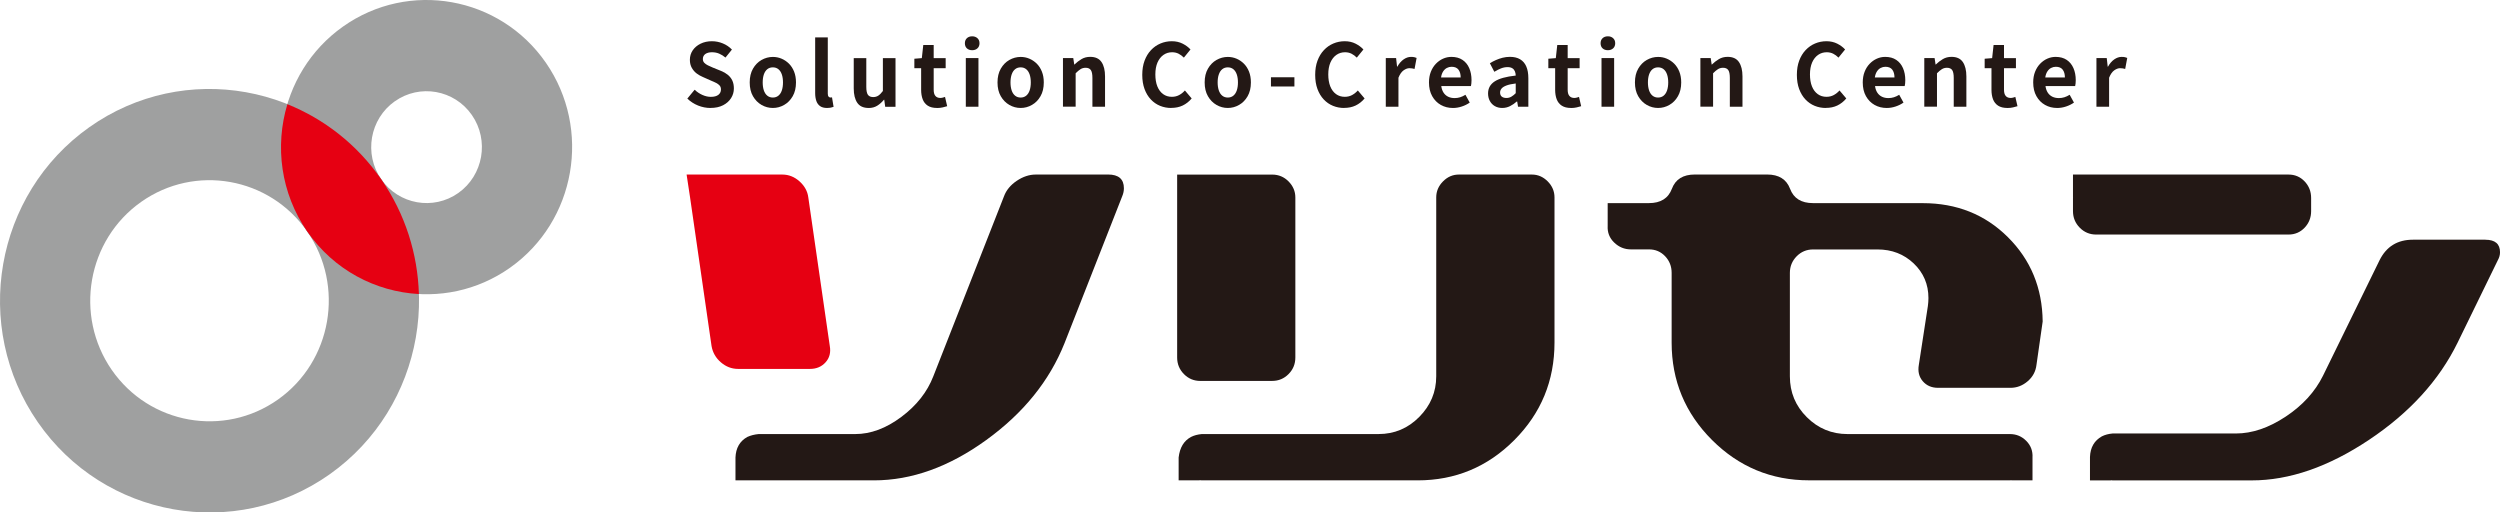 <svg width="200" height="41" viewBox="0 0 200 41" fill="none" xmlns="http://www.w3.org/2000/svg">
<g clip-path="url(#clip0_538_8436)">
<path d="M88.645 13.964H82.854C82.341 13.964 81.836 14.133 81.339 14.466C80.841 14.803 80.5 15.215 80.321 15.701L74.664 30.107C74.18 31.357 73.329 32.44 72.107 33.354C70.885 34.268 69.656 34.725 68.418 34.725H60.692C60.358 34.757 60.057 34.832 59.787 34.955C59.184 35.291 58.867 35.839 58.838 36.601V38.429H69.912C72.93 38.429 75.923 37.355 78.895 35.206C81.868 33.057 83.957 30.473 85.162 27.455L89.777 15.701C89.867 15.488 89.912 15.274 89.912 15.06C89.912 14.328 89.489 13.961 88.645 13.961V13.964Z" fill="#231815"/>
<path d="M64.799 29.513C65.312 29.513 65.727 29.339 66.045 28.986C66.362 28.636 66.476 28.201 66.383 27.682L64.664 15.792C64.603 15.306 64.371 14.878 63.964 14.512C63.556 14.146 63.096 13.964 62.583 13.964H54.928L55.205 15.792L56.924 27.682C57.014 28.201 57.263 28.636 57.67 28.986C58.077 29.337 58.537 29.513 59.05 29.513H64.796H64.799Z" fill="#E60012"/>
<path d="M96.028 30.473H101.774C102.287 30.473 102.724 30.291 103.086 29.925C103.448 29.559 103.628 29.118 103.628 28.599V15.795C103.628 15.308 103.446 14.881 103.086 14.515C102.724 14.149 102.287 13.967 101.774 13.967H94.172V28.602C94.172 29.12 94.354 29.561 94.714 29.927C95.076 30.294 95.513 30.475 96.026 30.475L96.028 30.473Z" fill="#231815"/>
<path d="M122.543 13.964H116.707C116.223 13.964 115.803 14.146 115.441 14.512C115.078 14.878 114.898 15.306 114.898 15.792V30.106C114.898 31.357 114.446 32.439 113.542 33.353C112.638 34.267 111.551 34.724 110.284 34.724H96.145C95.811 34.757 95.526 34.831 95.285 34.954C94.712 35.259 94.381 35.807 94.291 36.601V38.429H95.965V38.413C96.026 38.418 96.084 38.429 96.147 38.429H113.41C116.427 38.429 119.005 37.354 121.147 35.206C123.289 33.057 124.36 30.456 124.36 27.407V15.792C124.36 15.306 124.18 14.878 123.818 14.512C123.456 14.146 123.032 13.964 122.551 13.964H122.543Z" fill="#231815"/>
<path d="M153.818 16.249H145.039C144.102 16.249 143.492 15.867 143.206 15.105C142.918 14.344 142.307 13.961 141.373 13.961H135.582C134.646 13.961 134.035 14.344 133.75 15.105C133.462 15.867 132.851 16.249 131.917 16.249H128.614V18.077C128.585 18.596 128.757 19.037 129.135 19.403C129.514 19.769 129.958 19.951 130.471 19.951H131.92C132.433 19.951 132.861 20.132 133.21 20.498C133.557 20.865 133.731 21.306 133.731 21.824V27.404C133.731 30.454 134.81 33.052 136.965 35.203C139.12 37.352 141.709 38.426 144.726 38.426H160.791C160.839 38.426 160.881 38.421 160.926 38.418V38.426H162.6V36.598C162.629 36.08 162.465 35.639 162.103 35.273C161.74 34.906 161.304 34.725 160.791 34.725H147.805C146.538 34.725 145.451 34.276 144.547 33.375C143.642 32.477 143.19 31.387 143.19 30.107V21.829C143.19 21.311 143.373 20.87 143.732 20.504C144.094 20.138 144.531 19.956 145.044 19.956H150.203C151.348 19.956 152.313 20.33 153.098 21.076C153.881 21.824 154.275 22.746 154.275 23.842C154.275 24.056 154.259 24.27 154.23 24.483L153.506 29.195C153.416 29.714 153.522 30.149 153.823 30.499C154.125 30.849 154.532 31.026 155.045 31.026H160.836C161.349 31.026 161.809 30.849 162.216 30.499C162.623 30.149 162.856 29.714 162.917 29.195L163.414 25.718C163.385 23.035 162.457 20.787 160.632 18.973C158.808 17.158 156.536 16.252 153.823 16.252L153.818 16.249Z" fill="#231815"/>
<path d="M183.079 18.764C183.592 18.764 184.02 18.582 184.369 18.216C184.716 17.85 184.89 17.409 184.89 16.89V15.837C184.89 15.319 184.716 14.878 184.369 14.512C184.023 14.146 183.592 13.964 183.079 13.964H165.838V15.792H165.843C165.843 15.808 165.838 15.821 165.838 15.837V16.89C165.838 17.409 166.02 17.85 166.38 18.216C166.742 18.582 167.179 18.764 167.692 18.764H183.076H183.079Z" fill="#231815"/>
<path d="M198.825 19.176H193.034C191.796 19.176 190.908 19.724 190.363 20.822L185.838 30.061C185.204 31.341 184.209 32.432 182.853 33.33C181.496 34.23 180.166 34.679 178.871 34.679H169.007C168.674 34.709 168.388 34.786 168.148 34.909C167.545 35.246 167.227 35.794 167.198 36.556C167.193 36.628 167.196 36.7 167.198 36.772V38.432H168.872V38.418C168.917 38.421 168.962 38.432 169.007 38.432H180.137C183.154 38.432 186.283 37.349 189.527 35.184C192.769 33.02 195.131 30.427 196.609 27.41L199.822 20.825C199.941 20.611 200.002 20.397 200.002 20.183C200.002 19.512 199.61 19.178 198.825 19.178V19.176Z" fill="#231815"/>
<path d="M26.38 37.94C18.806 43.298 8.329 41.433 3.028 33.779C-2.277 26.124 -0.429 15.538 7.145 10.177C14.718 4.816 25.195 6.684 30.497 14.338C35.799 21.992 33.953 32.581 26.38 37.94ZM11.286 16.156C6.973 19.208 5.923 25.234 8.94 29.593C11.96 33.952 17.923 35.013 22.236 31.964C26.549 28.912 27.599 22.885 24.582 18.526C21.562 14.167 15.599 13.106 11.286 16.156Z" fill="#9FA0A0"/>
<path d="M40.807 21.415C35.544 25.138 28.265 23.842 24.581 18.523C20.898 13.205 22.18 5.847 27.442 2.124C32.705 -1.598 39.984 -0.302 43.668 5.016C47.352 10.335 46.069 17.692 40.807 21.415ZM31.583 8.103C29.581 9.52 29.095 12.318 30.497 14.338C31.898 16.361 34.667 16.853 36.666 15.439C38.667 14.023 39.154 11.225 37.752 9.204C36.351 7.181 33.582 6.689 31.583 8.106V8.103Z" fill="#9FA0A0"/>
<path d="M22.99 8.335C21.982 11.681 22.448 15.444 24.582 18.526C26.716 21.608 30.055 23.334 33.512 23.524C33.416 20.338 32.438 17.142 30.497 14.341C28.556 11.54 25.922 9.517 22.99 8.335Z" fill="#E60012"/>
<path d="M56.843 8.638C56.504 8.638 56.171 8.574 55.846 8.443C55.52 8.312 55.235 8.127 54.986 7.887L55.571 7.178C55.751 7.349 55.954 7.488 56.187 7.593C56.42 7.697 56.644 7.748 56.864 7.748C57.128 7.748 57.332 7.694 57.469 7.587C57.607 7.48 57.676 7.336 57.676 7.157C57.676 7.026 57.641 6.925 57.575 6.847C57.509 6.77 57.419 6.703 57.303 6.641C57.189 6.58 57.054 6.521 56.904 6.46L56.229 6.16C56.06 6.091 55.896 5.997 55.737 5.88C55.579 5.762 55.449 5.612 55.346 5.431C55.243 5.249 55.19 5.035 55.19 4.784C55.19 4.501 55.267 4.249 55.417 4.027C55.568 3.806 55.777 3.627 56.044 3.496C56.309 3.365 56.613 3.298 56.951 3.298C57.252 3.298 57.546 3.357 57.824 3.472C58.104 3.586 58.347 3.752 58.554 3.966L58.038 4.605C57.877 4.471 57.71 4.367 57.535 4.292C57.361 4.217 57.165 4.18 56.951 4.18C56.737 4.18 56.557 4.228 56.425 4.321C56.295 4.418 56.229 4.549 56.229 4.722C56.229 4.843 56.266 4.941 56.34 5.022C56.414 5.099 56.51 5.169 56.629 5.227C56.748 5.286 56.877 5.345 57.02 5.404L57.686 5.674C57.892 5.757 58.072 5.861 58.226 5.986C58.379 6.112 58.498 6.262 58.583 6.438C58.667 6.615 58.71 6.828 58.71 7.077C58.71 7.355 58.636 7.611 58.487 7.849C58.339 8.084 58.125 8.277 57.847 8.419C57.57 8.563 57.234 8.635 56.84 8.635L56.843 8.638Z" fill="#231815"/>
<path d="M61.828 8.637C61.508 8.637 61.206 8.557 60.923 8.394C60.64 8.231 60.413 7.999 60.238 7.697C60.064 7.395 59.977 7.026 59.977 6.596C59.977 6.165 60.064 5.796 60.238 5.494C60.413 5.192 60.64 4.957 60.923 4.797C61.206 4.637 61.508 4.554 61.828 4.554C62.071 4.554 62.301 4.599 62.523 4.693C62.743 4.786 62.941 4.92 63.115 5.091C63.29 5.265 63.427 5.478 63.528 5.73C63.628 5.984 63.679 6.269 63.679 6.596C63.679 7.026 63.591 7.395 63.417 7.697C63.242 8.001 63.015 8.234 62.732 8.394C62.449 8.557 62.148 8.637 61.828 8.637ZM61.828 7.804C62.002 7.804 62.15 7.753 62.272 7.654C62.394 7.555 62.486 7.413 62.547 7.234C62.608 7.053 62.639 6.841 62.639 6.596C62.639 6.35 62.608 6.136 62.547 5.957C62.486 5.778 62.394 5.636 62.272 5.537C62.15 5.438 62.002 5.388 61.828 5.388C61.653 5.388 61.505 5.438 61.383 5.537C61.262 5.636 61.169 5.778 61.108 5.957C61.047 6.136 61.016 6.35 61.016 6.596C61.016 6.841 61.047 7.055 61.108 7.234C61.169 7.416 61.262 7.555 61.383 7.654C61.505 7.753 61.653 7.804 61.828 7.804Z" fill="#231815"/>
<path d="M66.168 8.638C65.93 8.638 65.742 8.587 65.604 8.488C65.467 8.389 65.366 8.25 65.305 8.071C65.245 7.892 65.213 7.686 65.213 7.448V2.993H66.223V7.488C66.223 7.603 66.244 7.686 66.289 7.732C66.334 7.777 66.376 7.801 66.424 7.801C66.448 7.801 66.469 7.801 66.485 7.798C66.503 7.798 66.53 7.793 66.561 7.788L66.686 8.547C66.625 8.571 66.554 8.59 66.469 8.608C66.384 8.627 66.284 8.635 66.17 8.635L66.168 8.638Z" fill="#231815"/>
<path d="M69.489 8.637C69.071 8.637 68.769 8.498 68.582 8.223C68.394 7.948 68.299 7.563 68.299 7.074V4.65H69.304V6.951C69.304 7.253 69.349 7.464 69.433 7.584C69.52 7.705 69.661 7.766 69.854 7.766C70.01 7.766 70.145 7.729 70.264 7.651C70.38 7.574 70.504 7.451 70.631 7.28V4.653H71.641V8.544H70.816L70.74 7.98H70.713C70.549 8.18 70.369 8.338 70.176 8.458C69.983 8.579 69.753 8.64 69.489 8.64V8.637Z" fill="#231815"/>
<path d="M74.954 8.637C74.653 8.637 74.407 8.576 74.219 8.453C74.032 8.33 73.897 8.159 73.815 7.943C73.733 7.726 73.691 7.472 73.691 7.186V5.457H73.148V4.698L73.746 4.65L73.862 3.6H74.695V4.65H75.653V5.457H74.695V7.181C74.695 7.403 74.74 7.568 74.833 7.675C74.925 7.782 75.055 7.836 75.224 7.836C75.288 7.836 75.354 7.828 75.423 7.809C75.491 7.79 75.549 7.771 75.602 7.753L75.774 8.496C75.668 8.528 75.549 8.56 75.415 8.592C75.28 8.624 75.126 8.64 74.957 8.64L74.954 8.637Z" fill="#231815"/>
<path d="M77.776 4.017C77.596 4.017 77.456 3.966 77.35 3.867C77.244 3.768 77.191 3.632 77.191 3.461C77.191 3.29 77.244 3.159 77.35 3.057C77.456 2.956 77.599 2.905 77.776 2.905C77.945 2.905 78.085 2.956 78.196 3.057C78.307 3.159 78.36 3.292 78.36 3.461C78.36 3.629 78.305 3.768 78.196 3.867C78.088 3.966 77.945 4.017 77.776 4.017ZM77.265 8.539V4.647H78.276V8.539H77.265Z" fill="#231815"/>
<path d="M81.652 8.637C81.332 8.637 81.03 8.557 80.748 8.394C80.465 8.231 80.237 7.999 80.063 7.697C79.888 7.395 79.801 7.026 79.801 6.596C79.801 6.165 79.888 5.796 80.063 5.494C80.237 5.192 80.465 4.957 80.748 4.797C81.03 4.637 81.332 4.554 81.652 4.554C81.895 4.554 82.125 4.599 82.347 4.693C82.567 4.786 82.765 4.92 82.94 5.091C83.114 5.265 83.252 5.478 83.352 5.73C83.453 5.984 83.503 6.269 83.503 6.596C83.503 7.026 83.416 7.395 83.241 7.697C83.067 8.001 82.839 8.234 82.556 8.394C82.273 8.557 81.972 8.637 81.652 8.637ZM81.652 7.804C81.826 7.804 81.974 7.753 82.096 7.654C82.218 7.555 82.31 7.413 82.371 7.234C82.432 7.053 82.464 6.841 82.464 6.596C82.464 6.35 82.432 6.136 82.371 5.957C82.31 5.778 82.218 5.636 82.096 5.537C81.974 5.438 81.826 5.388 81.652 5.388C81.477 5.388 81.329 5.438 81.208 5.537C81.086 5.636 80.993 5.778 80.933 5.957C80.872 6.136 80.84 6.35 80.84 6.596C80.84 6.841 80.872 7.055 80.933 7.234C80.993 7.416 81.086 7.555 81.208 7.654C81.329 7.753 81.477 7.804 81.652 7.804Z" fill="#231815"/>
<path d="M85.037 8.539V4.647H85.862L85.939 5.16H85.96C86.129 4.995 86.314 4.85 86.518 4.73C86.719 4.61 86.952 4.548 87.213 4.548C87.631 4.548 87.933 4.687 88.12 4.963C88.308 5.238 88.403 5.623 88.403 6.112V8.539H87.393V6.237C87.393 5.935 87.351 5.724 87.266 5.604C87.182 5.484 87.044 5.422 86.851 5.422C86.695 5.422 86.558 5.46 86.441 5.535C86.325 5.609 86.195 5.716 86.052 5.861V8.536H85.042L85.037 8.539Z" fill="#231815"/>
<path d="M93.708 8.638C93.388 8.638 93.087 8.582 92.806 8.467C92.526 8.352 92.28 8.183 92.066 7.956C91.852 7.729 91.685 7.451 91.563 7.122C91.442 6.794 91.381 6.417 91.381 5.989C91.381 5.562 91.442 5.185 91.566 4.853C91.69 4.522 91.859 4.241 92.079 4.009C92.298 3.776 92.55 3.6 92.835 3.48C93.121 3.359 93.425 3.298 93.748 3.298C94.07 3.298 94.364 3.365 94.618 3.496C94.871 3.627 95.08 3.782 95.239 3.958L94.71 4.61C94.581 4.479 94.44 4.375 94.287 4.297C94.134 4.22 93.959 4.18 93.769 4.18C93.512 4.18 93.282 4.249 93.079 4.391C92.875 4.533 92.716 4.736 92.6 5C92.486 5.265 92.428 5.583 92.428 5.952C92.428 6.321 92.481 6.647 92.589 6.914C92.698 7.181 92.851 7.384 93.049 7.529C93.248 7.673 93.481 7.745 93.748 7.745C93.967 7.745 94.163 7.697 94.335 7.603C94.507 7.51 94.66 7.387 94.792 7.237L95.334 7.876C95.123 8.127 94.882 8.314 94.612 8.443C94.343 8.571 94.038 8.632 93.705 8.632L93.708 8.638Z" fill="#231815"/>
<path d="M98.224 8.637C97.901 8.637 97.603 8.557 97.32 8.394C97.037 8.231 96.809 7.999 96.635 7.697C96.46 7.395 96.373 7.026 96.373 6.596C96.373 6.165 96.46 5.796 96.635 5.494C96.809 5.192 97.037 4.957 97.32 4.797C97.603 4.637 97.904 4.554 98.224 4.554C98.467 4.554 98.697 4.599 98.919 4.693C99.139 4.786 99.337 4.92 99.509 5.091C99.684 5.265 99.821 5.478 99.922 5.73C100.022 5.984 100.072 6.269 100.072 6.596C100.072 7.026 99.985 7.395 99.811 7.697C99.636 8.001 99.409 8.234 99.126 8.394C98.846 8.557 98.541 8.637 98.221 8.637H98.224ZM98.224 7.804C98.399 7.804 98.547 7.753 98.668 7.654C98.79 7.555 98.882 7.413 98.943 7.234C99.004 7.053 99.036 6.841 99.036 6.596C99.036 6.35 99.004 6.136 98.943 5.957C98.88 5.775 98.79 5.636 98.668 5.537C98.547 5.438 98.399 5.388 98.224 5.388C98.05 5.388 97.901 5.438 97.78 5.537C97.658 5.636 97.566 5.778 97.505 5.957C97.441 6.139 97.412 6.35 97.412 6.596C97.412 6.841 97.444 7.055 97.505 7.234C97.566 7.416 97.658 7.555 97.78 7.654C97.901 7.753 98.05 7.804 98.224 7.804Z" fill="#231815"/>
<path d="M101.676 6.919V6.181H103.553V6.919H101.676Z" fill="#231815"/>
<path d="M107.542 8.638C107.222 8.638 106.92 8.582 106.64 8.467C106.36 8.352 106.114 8.183 105.9 7.956C105.686 7.729 105.519 7.451 105.397 7.122C105.276 6.794 105.215 6.417 105.215 5.989C105.215 5.562 105.276 5.185 105.4 4.853C105.524 4.522 105.693 4.241 105.913 4.009C106.132 3.776 106.384 3.6 106.669 3.48C106.955 3.359 107.259 3.298 107.582 3.298C107.904 3.298 108.198 3.365 108.452 3.496C108.705 3.627 108.914 3.782 109.073 3.958L108.544 4.61C108.415 4.479 108.274 4.375 108.121 4.297C107.968 4.22 107.793 4.18 107.603 4.18C107.346 4.18 107.116 4.249 106.913 4.391C106.709 4.533 106.55 4.736 106.434 5C106.32 5.265 106.262 5.583 106.262 5.952C106.262 6.321 106.315 6.647 106.423 6.914C106.532 7.181 106.685 7.384 106.883 7.529C107.082 7.673 107.314 7.745 107.582 7.745C107.801 7.745 107.997 7.697 108.169 7.603C108.34 7.507 108.494 7.387 108.626 7.237L109.168 7.876C108.957 8.127 108.716 8.314 108.446 8.443C108.177 8.571 107.872 8.632 107.539 8.632L107.542 8.638Z" fill="#231815"/>
<path d="M110.863 8.539V4.647H111.688L111.765 5.334H111.786C111.929 5.08 112.096 4.885 112.289 4.752C112.482 4.618 112.677 4.551 112.881 4.551C112.992 4.551 113.079 4.559 113.145 4.575C113.211 4.591 113.272 4.61 113.328 4.634L113.164 5.516C113.09 5.497 113.026 5.481 112.968 5.471C112.91 5.46 112.839 5.455 112.751 5.455C112.603 5.455 112.45 5.513 112.286 5.628C112.125 5.743 111.987 5.941 111.876 6.219V8.539H110.866H110.863Z" fill="#231815"/>
<path d="M116.236 8.638C115.879 8.638 115.553 8.557 115.265 8.394C114.977 8.231 114.747 7.999 114.575 7.692C114.403 7.387 114.318 7.021 114.318 6.593C114.318 6.278 114.369 5.994 114.466 5.746C114.564 5.495 114.699 5.281 114.871 5.102C115.043 4.923 115.236 4.786 115.447 4.693C115.659 4.599 115.881 4.551 116.111 4.551C116.466 4.551 116.759 4.631 117 4.792C117.238 4.952 117.418 5.171 117.539 5.452C117.661 5.733 117.722 6.053 117.722 6.414C117.722 6.508 117.716 6.596 117.708 6.681C117.7 6.767 117.687 6.836 117.674 6.887H115.302C115.329 7.096 115.392 7.272 115.487 7.416C115.582 7.561 115.707 7.667 115.857 7.74C116.008 7.812 116.18 7.847 116.373 7.847C116.529 7.847 116.674 7.825 116.815 7.78C116.952 7.737 117.092 7.67 117.235 7.582L117.579 8.207C117.391 8.338 117.18 8.443 116.947 8.52C116.714 8.598 116.476 8.638 116.238 8.638H116.236ZM115.278 6.198H116.854C116.854 5.938 116.796 5.73 116.68 5.575C116.563 5.42 116.378 5.342 116.127 5.342C115.995 5.342 115.868 5.374 115.749 5.436C115.63 5.497 115.529 5.594 115.447 5.722C115.366 5.85 115.31 6.008 115.284 6.198H115.278Z" fill="#231815"/>
<path d="M120.179 8.637C119.955 8.637 119.756 8.587 119.584 8.488C119.412 8.389 119.28 8.25 119.185 8.073C119.09 7.897 119.045 7.699 119.045 7.475C119.045 7.063 119.222 6.743 119.574 6.513C119.925 6.283 120.489 6.128 121.258 6.045C121.253 5.914 121.232 5.802 121.189 5.7C121.147 5.601 121.081 5.521 120.986 5.46C120.891 5.401 120.764 5.369 120.605 5.369C120.428 5.369 120.251 5.404 120.076 5.473C119.902 5.543 119.725 5.633 119.547 5.743L119.19 5.061C119.341 4.965 119.502 4.88 119.672 4.805C119.841 4.73 120.021 4.669 120.208 4.62C120.396 4.572 120.592 4.548 120.793 4.548C121.118 4.548 121.39 4.612 121.61 4.743C121.829 4.874 121.996 5.067 122.104 5.321C122.215 5.575 122.268 5.89 122.268 6.267V8.539H121.443L121.375 8.122H121.34C121.176 8.271 120.996 8.392 120.803 8.49C120.61 8.587 120.401 8.637 120.177 8.637H120.179ZM120.515 7.838C120.658 7.838 120.788 7.804 120.904 7.737C121.02 7.67 121.139 7.576 121.258 7.456V6.678C120.946 6.716 120.698 6.769 120.515 6.839C120.333 6.908 120.2 6.991 120.124 7.085C120.044 7.181 120.007 7.285 120.007 7.4C120.007 7.552 120.055 7.665 120.148 7.734C120.24 7.804 120.364 7.838 120.515 7.838Z" fill="#231815"/>
<path d="M125.676 8.637C125.374 8.637 125.129 8.576 124.941 8.453C124.753 8.33 124.618 8.159 124.536 7.943C124.454 7.726 124.412 7.472 124.412 7.186V5.457H123.867V4.698L124.465 4.65L124.581 3.6H125.414V4.65H126.369V5.457H125.414V7.181C125.414 7.403 125.459 7.568 125.552 7.675C125.644 7.782 125.774 7.836 125.943 7.836C126.006 7.836 126.073 7.828 126.141 7.809C126.21 7.79 126.271 7.771 126.321 7.753L126.493 8.496C126.387 8.528 126.268 8.56 126.133 8.592C125.999 8.624 125.845 8.64 125.676 8.64V8.637Z" fill="#231815"/>
<path d="M128.631 4.017C128.454 4.017 128.311 3.966 128.206 3.867C128.1 3.768 128.047 3.632 128.047 3.461C128.047 3.29 128.1 3.159 128.206 3.057C128.311 2.956 128.454 2.905 128.631 2.905C128.808 2.905 128.941 2.956 129.052 3.057C129.163 3.159 129.216 3.292 129.216 3.461C129.216 3.629 129.16 3.768 129.052 3.867C128.943 3.966 128.801 4.017 128.631 4.017ZM128.121 8.539V4.647H129.131V8.539H128.121Z" fill="#231815"/>
<path d="M132.646 8.637C132.326 8.637 132.025 8.557 131.742 8.394C131.459 8.231 131.231 7.999 131.057 7.697C130.882 7.395 130.795 7.026 130.795 6.596C130.795 6.165 130.882 5.796 131.057 5.494C131.231 5.192 131.459 4.957 131.742 4.797C132.025 4.637 132.326 4.554 132.646 4.554C132.889 4.554 133.119 4.599 133.341 4.693C133.564 4.786 133.759 4.92 133.934 5.091C134.108 5.265 134.246 5.478 134.346 5.73C134.447 5.984 134.497 6.269 134.497 6.596C134.497 7.026 134.41 7.395 134.235 7.697C134.061 8.001 133.833 8.234 133.55 8.394C133.27 8.557 132.966 8.637 132.646 8.637ZM132.646 7.804C132.82 7.804 132.969 7.753 133.09 7.654C133.212 7.555 133.304 7.413 133.365 7.234C133.426 7.053 133.458 6.841 133.458 6.596C133.458 6.35 133.426 6.136 133.365 5.957C133.304 5.778 133.212 5.636 133.09 5.537C132.969 5.438 132.82 5.388 132.646 5.388C132.471 5.388 132.323 5.438 132.202 5.537C132.08 5.636 131.988 5.778 131.927 5.957C131.866 6.136 131.834 6.35 131.834 6.596C131.834 6.841 131.866 7.055 131.927 7.234C131.988 7.416 132.08 7.555 132.202 7.654C132.323 7.753 132.471 7.804 132.646 7.804Z" fill="#231815"/>
<path d="M136.031 8.539V4.647H136.856L136.933 5.16H136.954C137.123 4.995 137.308 4.85 137.512 4.73C137.713 4.61 137.946 4.548 138.208 4.548C138.625 4.548 138.927 4.687 139.115 4.963C139.302 5.238 139.398 5.623 139.398 6.112V8.539H138.387V6.237C138.387 5.935 138.345 5.724 138.26 5.604C138.176 5.484 138.036 5.422 137.845 5.422C137.689 5.422 137.554 5.46 137.435 5.535C137.316 5.609 137.189 5.716 137.047 5.861V8.536H136.037L136.031 8.539Z" fill="#231815"/>
<path d="M146.077 8.638C145.757 8.638 145.456 8.582 145.175 8.467C144.895 8.352 144.649 8.183 144.435 7.956C144.221 7.729 144.054 7.451 143.932 7.122C143.811 6.794 143.75 6.417 143.75 5.989C143.75 5.562 143.811 5.185 143.935 4.853C144.059 4.522 144.229 4.241 144.448 4.009C144.668 3.776 144.919 3.6 145.204 3.48C145.49 3.359 145.794 3.298 146.117 3.298C146.439 3.298 146.733 3.365 146.987 3.496C147.241 3.627 147.449 3.782 147.608 3.958L147.079 4.61C146.95 4.479 146.81 4.375 146.656 4.297C146.503 4.22 146.328 4.18 146.138 4.18C145.881 4.18 145.651 4.249 145.448 4.391C145.244 4.533 145.085 4.736 144.969 5C144.855 5.265 144.797 5.583 144.797 5.952C144.797 6.321 144.85 6.647 144.958 6.914C145.067 7.181 145.22 7.384 145.419 7.529C145.617 7.673 145.85 7.745 146.117 7.745C146.336 7.745 146.532 7.697 146.704 7.603C146.876 7.507 147.029 7.387 147.161 7.237L147.703 7.876C147.492 8.127 147.251 8.314 146.981 8.443C146.712 8.571 146.408 8.632 146.074 8.632L146.077 8.638Z" fill="#231815"/>
<path d="M150.937 8.638C150.58 8.638 150.254 8.557 149.966 8.394C149.678 8.231 149.448 7.999 149.276 7.692C149.104 7.387 149.02 7.021 149.02 6.593C149.02 6.278 149.07 5.994 149.168 5.746C149.265 5.495 149.4 5.281 149.572 5.102C149.744 4.923 149.937 4.786 150.149 4.693C150.36 4.599 150.582 4.551 150.812 4.551C151.167 4.551 151.46 4.631 151.701 4.792C151.939 4.952 152.119 5.171 152.24 5.452C152.362 5.733 152.423 6.053 152.423 6.414C152.423 6.508 152.418 6.596 152.41 6.681C152.402 6.767 152.388 6.836 152.375 6.887H150.003C150.03 7.096 150.093 7.272 150.188 7.416C150.284 7.561 150.408 7.667 150.559 7.74C150.709 7.812 150.881 7.847 151.074 7.847C151.23 7.847 151.376 7.825 151.516 7.78C151.653 7.737 151.793 7.67 151.936 7.582L152.28 8.207C152.092 8.338 151.881 8.443 151.648 8.52C151.415 8.598 151.177 8.638 150.939 8.638H150.937ZM149.982 6.198H151.558C151.558 5.938 151.5 5.73 151.384 5.575C151.267 5.42 151.082 5.342 150.831 5.342C150.699 5.342 150.572 5.374 150.453 5.436C150.334 5.497 150.233 5.594 150.151 5.722C150.069 5.85 150.014 6.008 149.987 6.198H149.982Z" fill="#231815"/>
<path d="M153.943 8.539V4.647H154.768L154.845 5.16H154.866C155.035 4.995 155.221 4.85 155.424 4.73C155.625 4.61 155.858 4.548 156.12 4.548C156.537 4.548 156.839 4.687 157.027 4.963C157.214 5.238 157.31 5.623 157.31 6.112V8.539H156.299V6.237C156.299 5.935 156.257 5.724 156.173 5.604C156.088 5.484 155.948 5.422 155.757 5.422C155.601 5.422 155.467 5.46 155.348 5.535C155.229 5.609 155.102 5.716 154.959 5.861V8.536H153.949L153.943 8.539Z" fill="#231815"/>
<path d="M160.582 8.637C160.281 8.637 160.035 8.576 159.847 8.453C159.659 8.33 159.524 8.159 159.442 7.943C159.36 7.726 159.318 7.472 159.318 7.186V5.457H158.773V4.698L159.371 4.65L159.487 3.6H160.32V4.65H161.275V5.457H160.32V7.181C160.32 7.403 160.365 7.568 160.458 7.675C160.55 7.782 160.68 7.836 160.849 7.836C160.913 7.836 160.979 7.828 161.048 7.809C161.116 7.79 161.177 7.771 161.227 7.753L161.399 8.496C161.293 8.528 161.175 8.56 161.04 8.592C160.905 8.624 160.751 8.64 160.582 8.64V8.637Z" fill="#231815"/>
<path d="M164.573 8.638C164.216 8.638 163.891 8.557 163.603 8.394C163.315 8.231 163.085 7.999 162.913 7.692C162.741 7.387 162.656 7.021 162.656 6.593C162.656 6.278 162.706 5.994 162.804 5.746C162.902 5.495 163.037 5.281 163.209 5.102C163.381 4.923 163.574 4.786 163.785 4.693C163.997 4.599 164.219 4.551 164.449 4.551C164.803 4.551 165.097 4.631 165.338 4.792C165.576 4.952 165.755 5.171 165.877 5.452C165.999 5.733 166.06 6.053 166.06 6.414C166.06 6.508 166.054 6.596 166.046 6.681C166.038 6.767 166.025 6.836 166.012 6.887H163.64C163.666 7.096 163.73 7.272 163.825 7.416C163.92 7.561 164.045 7.667 164.195 7.74C164.346 7.812 164.518 7.847 164.711 7.847C164.867 7.847 165.012 7.825 165.153 7.78C165.29 7.737 165.43 7.67 165.573 7.582L165.917 8.207C165.729 8.338 165.517 8.443 165.285 8.52C165.052 8.598 164.814 8.638 164.576 8.638H164.573ZM163.616 6.198H165.192C165.192 5.938 165.134 5.73 165.018 5.575C164.901 5.42 164.716 5.342 164.465 5.342C164.333 5.342 164.206 5.374 164.087 5.436C163.968 5.497 163.867 5.594 163.785 5.722C163.703 5.85 163.648 6.008 163.621 6.198H163.616Z" fill="#231815"/>
<path d="M167.715 8.539V4.647H168.54L168.617 5.334H168.638C168.781 5.08 168.947 4.885 169.14 4.752C169.333 4.618 169.529 4.551 169.732 4.551C169.844 4.551 169.931 4.559 169.997 4.575C170.063 4.591 170.124 4.61 170.179 4.634L170.015 5.516C169.941 5.497 169.878 5.481 169.82 5.471C169.762 5.46 169.69 5.455 169.603 5.455C169.455 5.455 169.301 5.513 169.138 5.628C168.976 5.743 168.839 5.941 168.728 6.219V8.539H167.717H167.715Z" fill="#231815"/>
</g>
<defs>
<clipPath id="clip0_538_8436">
<rect width="200" height="41" fill="white"/>
</clipPath>
</defs>
</svg>
